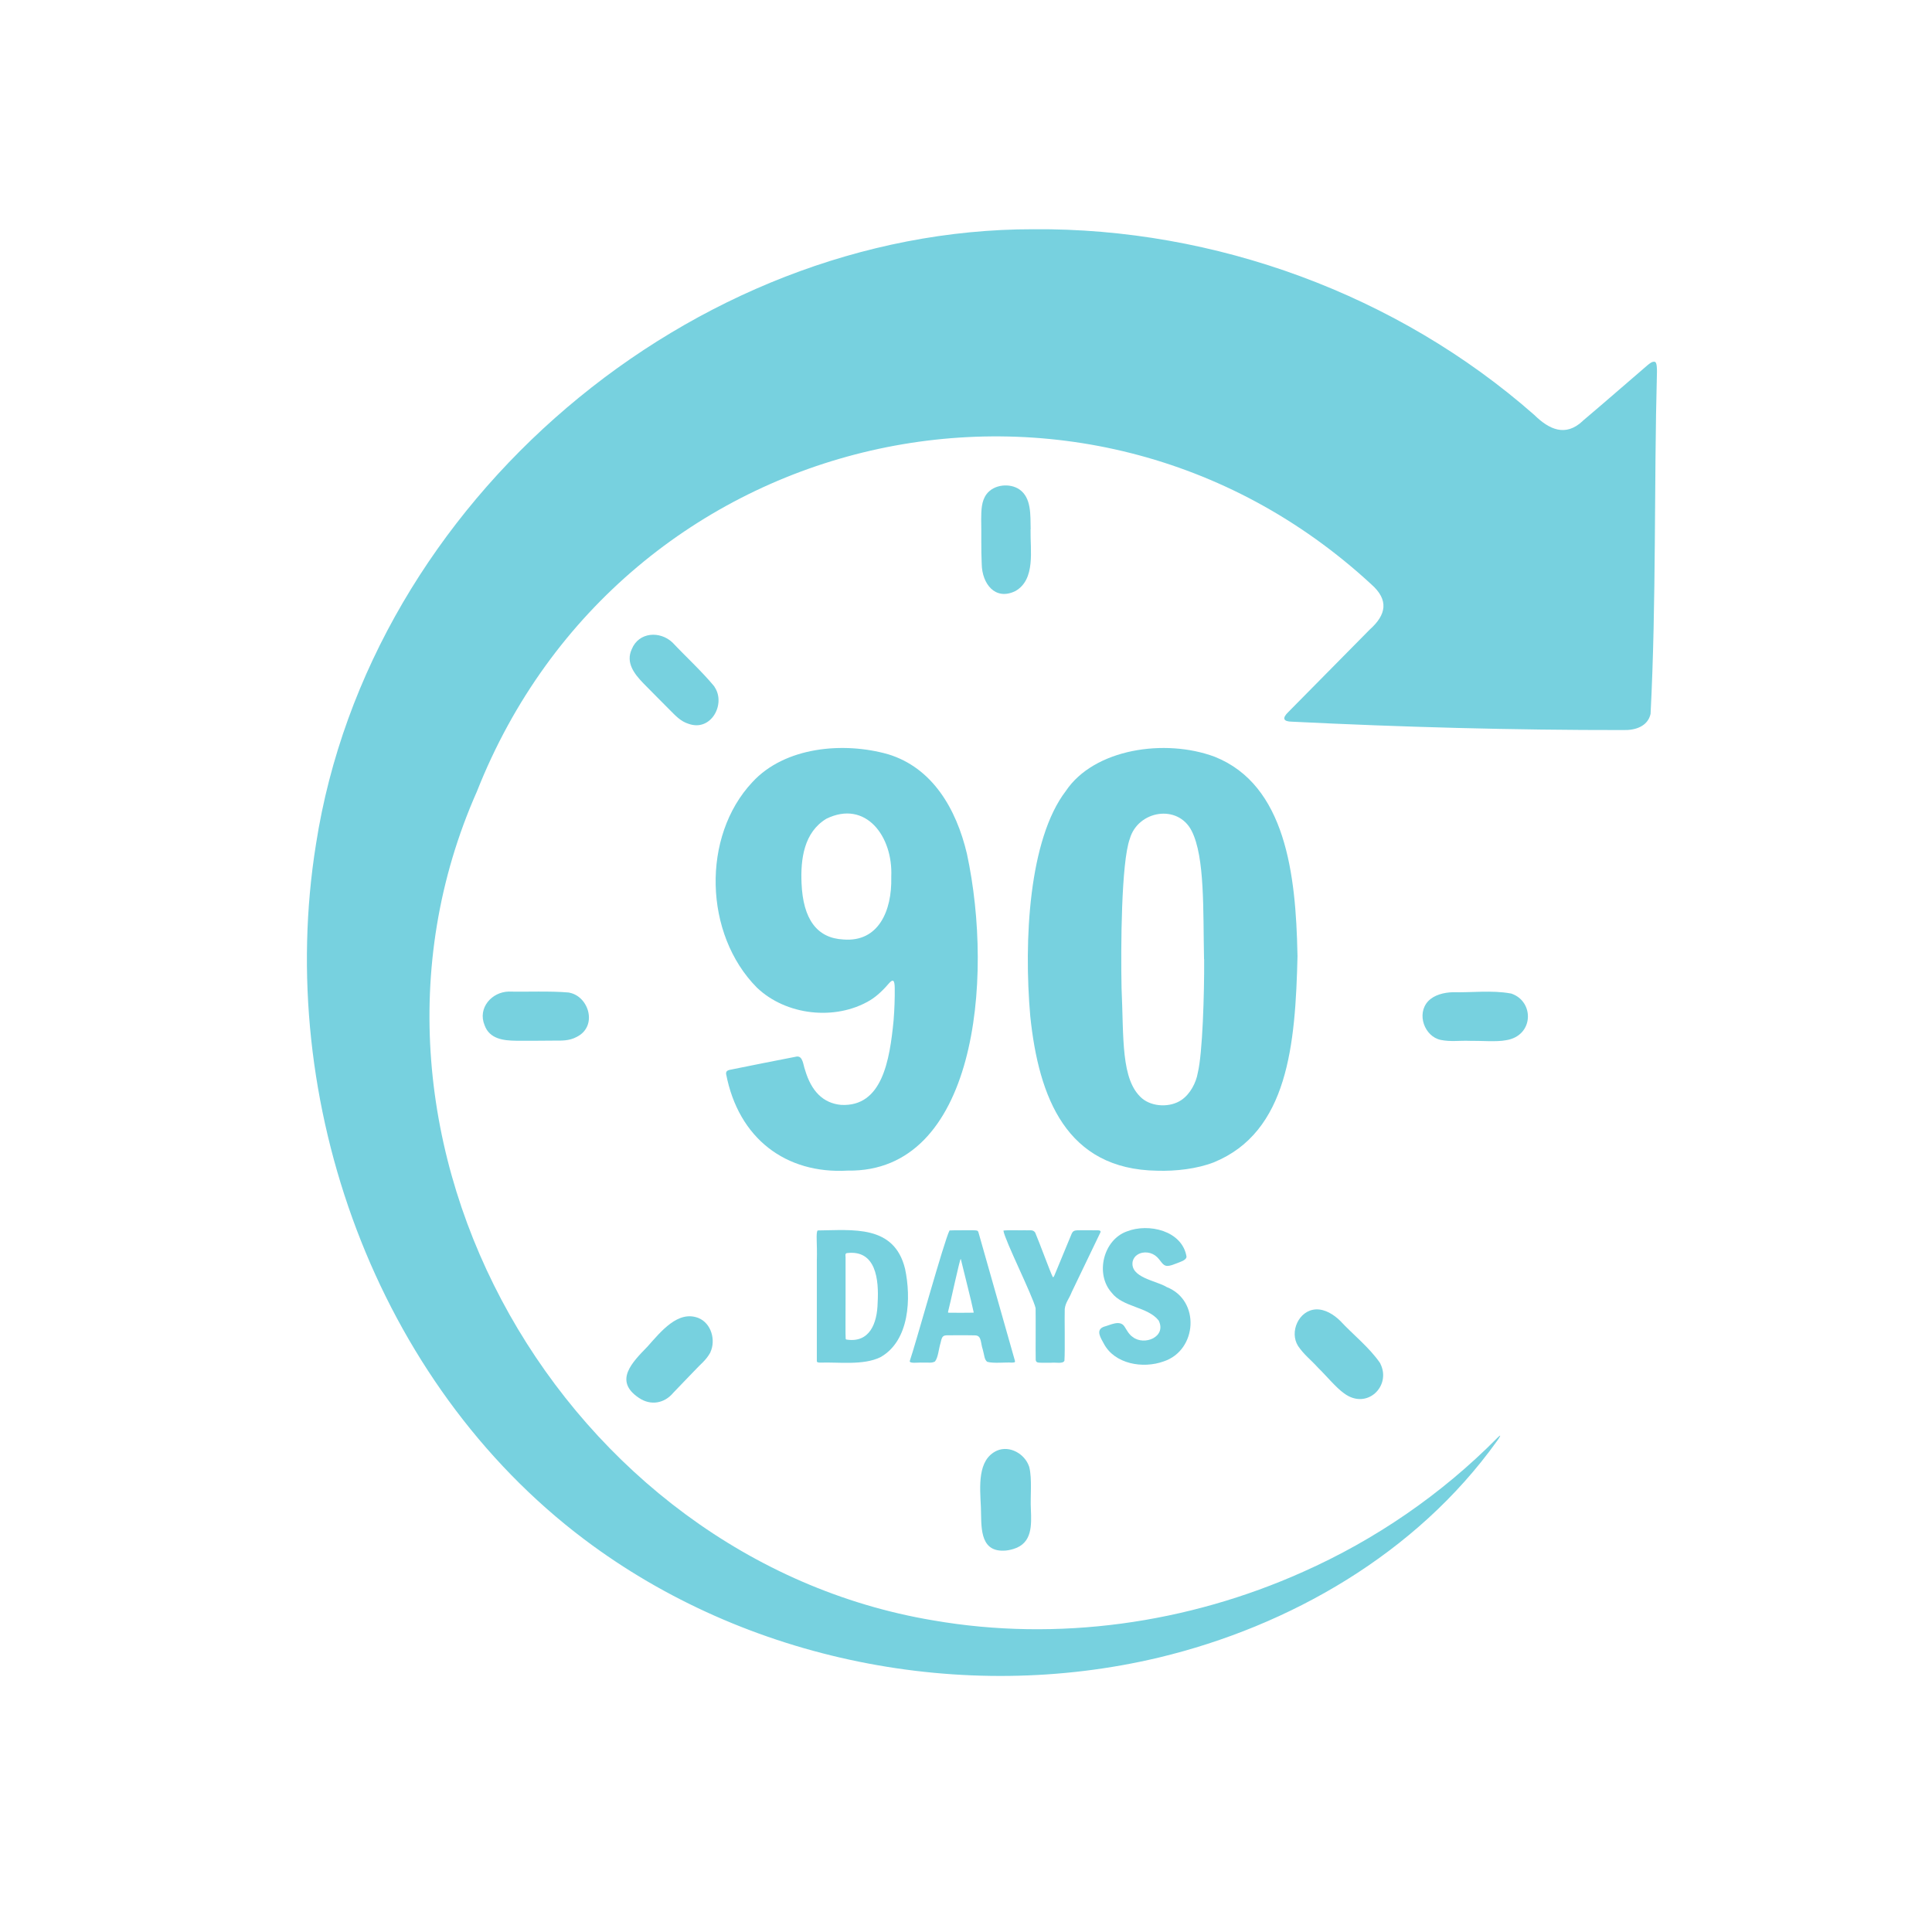 <svg version="1.0" preserveAspectRatio="xMidYMid meet" height="96" viewBox="0 0 72 72" zoomAndPan="magnify" width="96" xmlns:xlink="http://www.w3.org/1999/xlink" xmlns="http://www.w3.org/2000/svg"><defs><clipPath id="d471a69e8d"><path clip-rule="nonzero" d="M 11 8.488 L 61.957 8.488 L 61.957 63 L 11 63 Z M 11 8.488"></path></clipPath></defs><path fill-rule="nonzero" fill-opacity="1" d="M 38.41 19.727 C 38.398 19.184 38.441 18.551 37.988 18.238 C 37.633 17.996 37.043 18.051 36.77 18.41 C 36.57 18.672 36.57 19.02 36.566 19.355 C 36.578 19.84 36.559 20.488 36.586 21.02 C 36.598 21.758 37.09 22.395 37.84 22.027 C 38.602 21.594 38.391 20.496 38.406 19.762 L 38.406 19.727 Z M 38.41 19.727" fill="#77d1df"></path><path fill-rule="nonzero" fill-opacity="1" d="M 21.195 36.988 C 20.492 36.926 19.613 36.969 18.961 36.953 C 18.328 36.965 17.793 37.562 18.059 38.207 C 18.242 38.719 18.762 38.781 19.238 38.785 C 19.707 38.789 20.121 38.785 20.605 38.781 C 20.926 38.781 21.203 38.797 21.488 38.645 C 22.281 38.254 21.953 37.141 21.227 36.996 Z M 21.195 36.988" fill="#77d1df"></path><path fill-rule="nonzero" fill-opacity="1" d="M 56.293 37.023 C 55.609 36.895 54.812 36.996 54.152 36.977 C 53.82 36.984 53.445 37.074 53.219 37.316 C 52.781 37.793 53.09 38.625 53.688 38.754 C 54.074 38.832 54.375 38.773 54.785 38.789 C 55.172 38.781 55.766 38.836 56.125 38.766 C 57.164 38.605 57.191 37.32 56.32 37.027 L 56.289 37.02 Z M 56.293 37.023" fill="#77d1df"></path><path fill-rule="nonzero" fill-opacity="1" d="M 38.348 54.645 C 38.188 54.18 37.625 53.855 37.152 54.062 C 36.414 54.398 36.52 55.41 36.555 56.168 C 36.582 56.832 36.477 57.812 37.395 57.789 C 37.52 57.789 37.652 57.762 37.777 57.723 C 38.473 57.508 38.441 56.84 38.418 56.25 C 38.391 55.785 38.469 55.129 38.359 54.676 Z M 38.348 54.645" fill="#77d1df"></path><path fill-rule="nonzero" fill-opacity="1" d="M 26.621 25.582 C 26.168 25.031 25.516 24.43 25.066 23.949 C 24.602 23.504 23.805 23.547 23.543 24.195 C 23.312 24.695 23.637 25.113 23.973 25.461 C 24.301 25.797 24.598 26.09 24.941 26.438 C 25.172 26.668 25.359 26.883 25.668 26.977 C 26.5 27.27 27.051 26.242 26.637 25.613 L 26.621 25.586 Z M 26.621 25.582" fill="#77d1df"></path><path fill-rule="nonzero" fill-opacity="1" d="M 51.434 50.801 C 51.035 50.215 50.398 49.715 49.949 49.227 C 49.707 48.988 49.379 48.785 49.047 48.797 C 48.402 48.824 48.043 49.637 48.375 50.16 C 48.598 50.492 48.852 50.672 49.125 50.977 C 49.406 51.246 49.789 51.715 50.09 51.926 C 50.941 52.559 51.855 51.656 51.445 50.828 L 51.434 50.797 Z M 51.434 50.801" fill="#77d1df"></path><path fill-rule="nonzero" fill-opacity="1" d="M 26.473 50.395 C 26.684 49.945 26.508 49.312 26.027 49.117 C 25.27 48.824 24.637 49.613 24.133 50.18 C 23.57 50.762 22.855 51.457 23.809 52.094 C 24.25 52.395 24.762 52.301 25.09 51.906 C 25.375 51.613 25.562 51.41 25.867 51.098 C 26.121 50.82 26.293 50.715 26.461 50.422 L 26.477 50.395 Z M 26.473 50.395" fill="#77d1df"></path><g clip-path="url(#d471a69e8d)"><path fill-rule="nonzero" fill-opacity="1" d="M 58.984 15.688 C 58.34 16.293 57.73 16.004 57.18 15.465 C 52.074 10.969 45.27 8.488 38.512 8.543 C 25.809 8.531 13.77 18.641 11.777 31.453 C 10.234 41.055 14.016 51.523 21.773 57.367 C 27.805 61.914 35.895 63.508 43.184 61.773 C 48.07 60.602 52.785 57.891 55.777 53.719 C 55.875 53.59 56.004 53.383 55.797 53.59 C 53.719 55.691 51.25 57.383 48.562 58.578 C 44.262 60.504 39.414 61.191 34.777 60.387 C 21.129 58.102 11.984 42.566 17.773 29.496 C 23.184 15.793 40.406 11.895 51.105 21.777 C 51.766 22.359 51.664 22.91 51.051 23.457 C 50.039 24.484 49.023 25.512 48.012 26.535 C 47.777 26.762 47.816 26.891 48.148 26.895 C 52.262 27.098 56.383 27.211 60.504 27.207 C 60.93 27.219 61.406 27.078 61.512 26.605 C 61.73 22.367 61.637 18.102 61.75 13.852 C 61.75 13.738 61.75 13.504 61.672 13.484 C 61.578 13.461 61.48 13.543 61.395 13.613 C 60.602 14.293 59.809 14.988 59.008 15.664 L 58.98 15.688 Z M 58.984 15.688" fill="#77d1df"></path></g><path fill-rule="nonzero" fill-opacity="1" d="M 27.059 40 C 27.062 39.914 27.121 39.887 27.191 39.871 C 27.656 39.777 29.223 39.461 29.688 39.375 C 29.922 39.344 29.93 39.68 30 39.867 C 30.238 40.68 30.684 41.113 31.344 41.176 C 32.875 41.258 33.156 39.523 33.301 38.035 C 33.336 37.598 33.348 37.215 33.344 36.824 C 33.344 36.691 33.328 36.578 33.289 36.555 C 33.258 36.531 33.215 36.559 33.152 36.621 C 32.949 36.859 32.691 37.121 32.414 37.285 C 31.129 38.047 29.293 37.844 28.207 36.805 C 26.234 34.816 26.141 31.168 28.039 29.148 C 29.25 27.828 31.438 27.637 33.098 28.109 C 34.742 28.609 35.637 30.133 36.035 31.82 C 37.051 36.547 36.352 43.699 31.594 43.625 C 29.289 43.758 27.52 42.43 27.059 40.02 L 27.059 39.996 Z M 33.215 32.664 C 33.281 31.164 32.258 29.797 30.797 30.512 C 29.961 31.016 29.832 32.012 29.871 32.914 C 29.926 34.258 30.449 34.965 31.434 35.012 C 32.75 35.117 33.242 33.926 33.215 32.707 Z M 33.215 32.664" fill="#77d1df"></path><path fill-rule="nonzero" fill-opacity="1" d="M 48.355 35.602 C 48.277 38.934 48.004 42.188 45.227 43.32 C 44.605 43.559 43.82 43.652 43.117 43.629 C 39.746 43.578 38.711 40.91 38.395 37.871 C 38.148 35.043 38.344 31.277 39.719 29.48 C 40.773 27.902 43.422 27.512 45.27 28.203 C 47.914 29.258 48.293 32.586 48.352 35.555 L 48.352 35.602 Z M 44.871 35.746 C 44.832 33.91 44.906 31.945 44.41 30.965 C 43.895 29.953 42.41 30.203 42.105 31.258 C 41.785 32.133 41.766 35.312 41.797 36.82 C 41.883 38.68 41.762 40.254 42.566 40.938 C 42.953 41.258 43.617 41.277 44.031 40.992 C 44.355 40.773 44.578 40.344 44.637 39.984 C 44.816 39.273 44.883 37.004 44.875 35.777 L 44.875 35.75 Z M 44.871 35.746" fill="#77d1df"></path><path fill-rule="nonzero" fill-opacity="1" d="M 30.48 45.855 C 31.77 45.844 33.328 45.629 33.73 47.289 C 33.957 48.359 33.906 49.961 32.812 50.578 C 32.168 50.895 31.23 50.754 30.562 50.781 C 30.508 50.777 30.434 50.781 30.441 50.711 C 30.441 50.371 30.441 48.281 30.441 46.961 C 30.461 46.355 30.398 45.953 30.469 45.859 Z M 31.547 46.703 C 31.477 46.734 31.523 46.812 31.512 46.957 C 31.512 47.395 31.512 47.875 31.512 48.371 C 31.512 49.066 31.504 49.746 31.516 49.891 C 31.52 49.906 31.527 49.918 31.547 49.922 C 32.406 50.055 32.691 49.32 32.707 48.551 C 32.758 47.688 32.648 46.566 31.562 46.699 Z M 31.547 46.703" fill="#77d1df"></path><path fill-rule="nonzero" fill-opacity="1" d="M 35.398 45.855 C 35.598 45.844 35.91 45.852 36.125 45.848 C 36.328 45.848 36.414 45.848 36.441 45.879 C 36.465 45.906 36.473 45.969 36.504 46.066 C 36.824 47.195 37.691 50.246 37.824 50.715 C 37.836 50.785 37.797 50.773 37.703 50.781 C 37.488 50.762 37.02 50.82 36.789 50.75 C 36.68 50.66 36.688 50.516 36.625 50.293 C 36.539 50.043 36.586 49.781 36.352 49.766 C 36.145 49.758 35.582 49.762 35.32 49.762 C 35.133 49.762 35.105 49.809 35.055 50.035 C 34.977 50.289 34.965 50.586 34.844 50.738 C 34.723 50.809 34.59 50.77 34.383 50.781 C 34.223 50.766 33.852 50.836 33.91 50.703 C 34.102 50.16 35.199 46.195 35.387 45.855 L 35.398 45.852 Z M 36.289 48.918 C 36.184 48.414 35.938 47.473 35.805 46.914 C 35.773 46.887 35.395 48.668 35.332 48.883 C 35.324 48.93 35.34 48.918 35.398 48.922 C 35.527 48.922 36.137 48.926 36.281 48.918 L 36.289 48.914 Z M 36.289 48.918" fill="#77d1df"></path><path fill-rule="nonzero" fill-opacity="1" d="M 37.398 45.859 C 37.594 45.836 37.98 45.855 38.211 45.848 C 38.367 45.863 38.496 45.809 38.578 45.934 C 38.73 46.285 39.148 47.43 39.23 47.582 C 39.266 47.648 39.305 47.496 39.418 47.234 C 39.582 46.836 39.832 46.23 39.93 45.996 C 39.992 45.84 40.07 45.852 40.273 45.848 C 40.395 45.848 40.551 45.848 40.684 45.848 C 40.82 45.863 41.062 45.809 41.008 45.93 C 40.887 46.188 40.293 47.422 39.945 48.141 C 39.84 48.41 39.707 48.539 39.68 48.781 C 39.668 49.062 39.695 50.355 39.668 50.711 C 39.613 50.836 39.34 50.766 39.184 50.785 C 39.043 50.785 38.898 50.785 38.801 50.785 C 38.691 50.781 38.609 50.785 38.598 50.68 C 38.59 50.359 38.602 49.238 38.594 48.75 C 38.48 48.281 37.453 46.234 37.395 45.867 L 37.402 45.863 Z M 37.398 45.859" fill="#77d1df"></path><path fill-rule="nonzero" fill-opacity="1" d="M 44.215 46.859 C 44.176 46.977 43.98 47.027 43.859 47.078 C 43.742 47.121 43.617 47.18 43.496 47.176 C 43.332 47.176 43.266 46.988 43.121 46.848 C 42.934 46.664 42.617 46.613 42.391 46.758 C 42.301 46.812 42.238 46.902 42.211 47.008 C 42.102 47.617 43.094 47.723 43.48 47.965 C 44.742 48.461 44.617 50.32 43.371 50.734 C 42.586 51.02 41.539 50.828 41.141 50.082 C 41.023 49.863 40.812 49.559 41.145 49.441 C 41.367 49.387 41.73 49.176 41.902 49.43 C 41.988 49.562 42.07 49.73 42.211 49.824 C 42.641 50.164 43.484 49.824 43.18 49.211 C 42.77 48.691 41.844 48.723 41.426 48.172 C 40.805 47.477 41.117 46.203 41.996 45.891 C 42.801 45.574 44.062 45.859 44.219 46.836 L 44.211 46.859 Z M 44.215 46.859" fill="#77d1df"></path></svg>